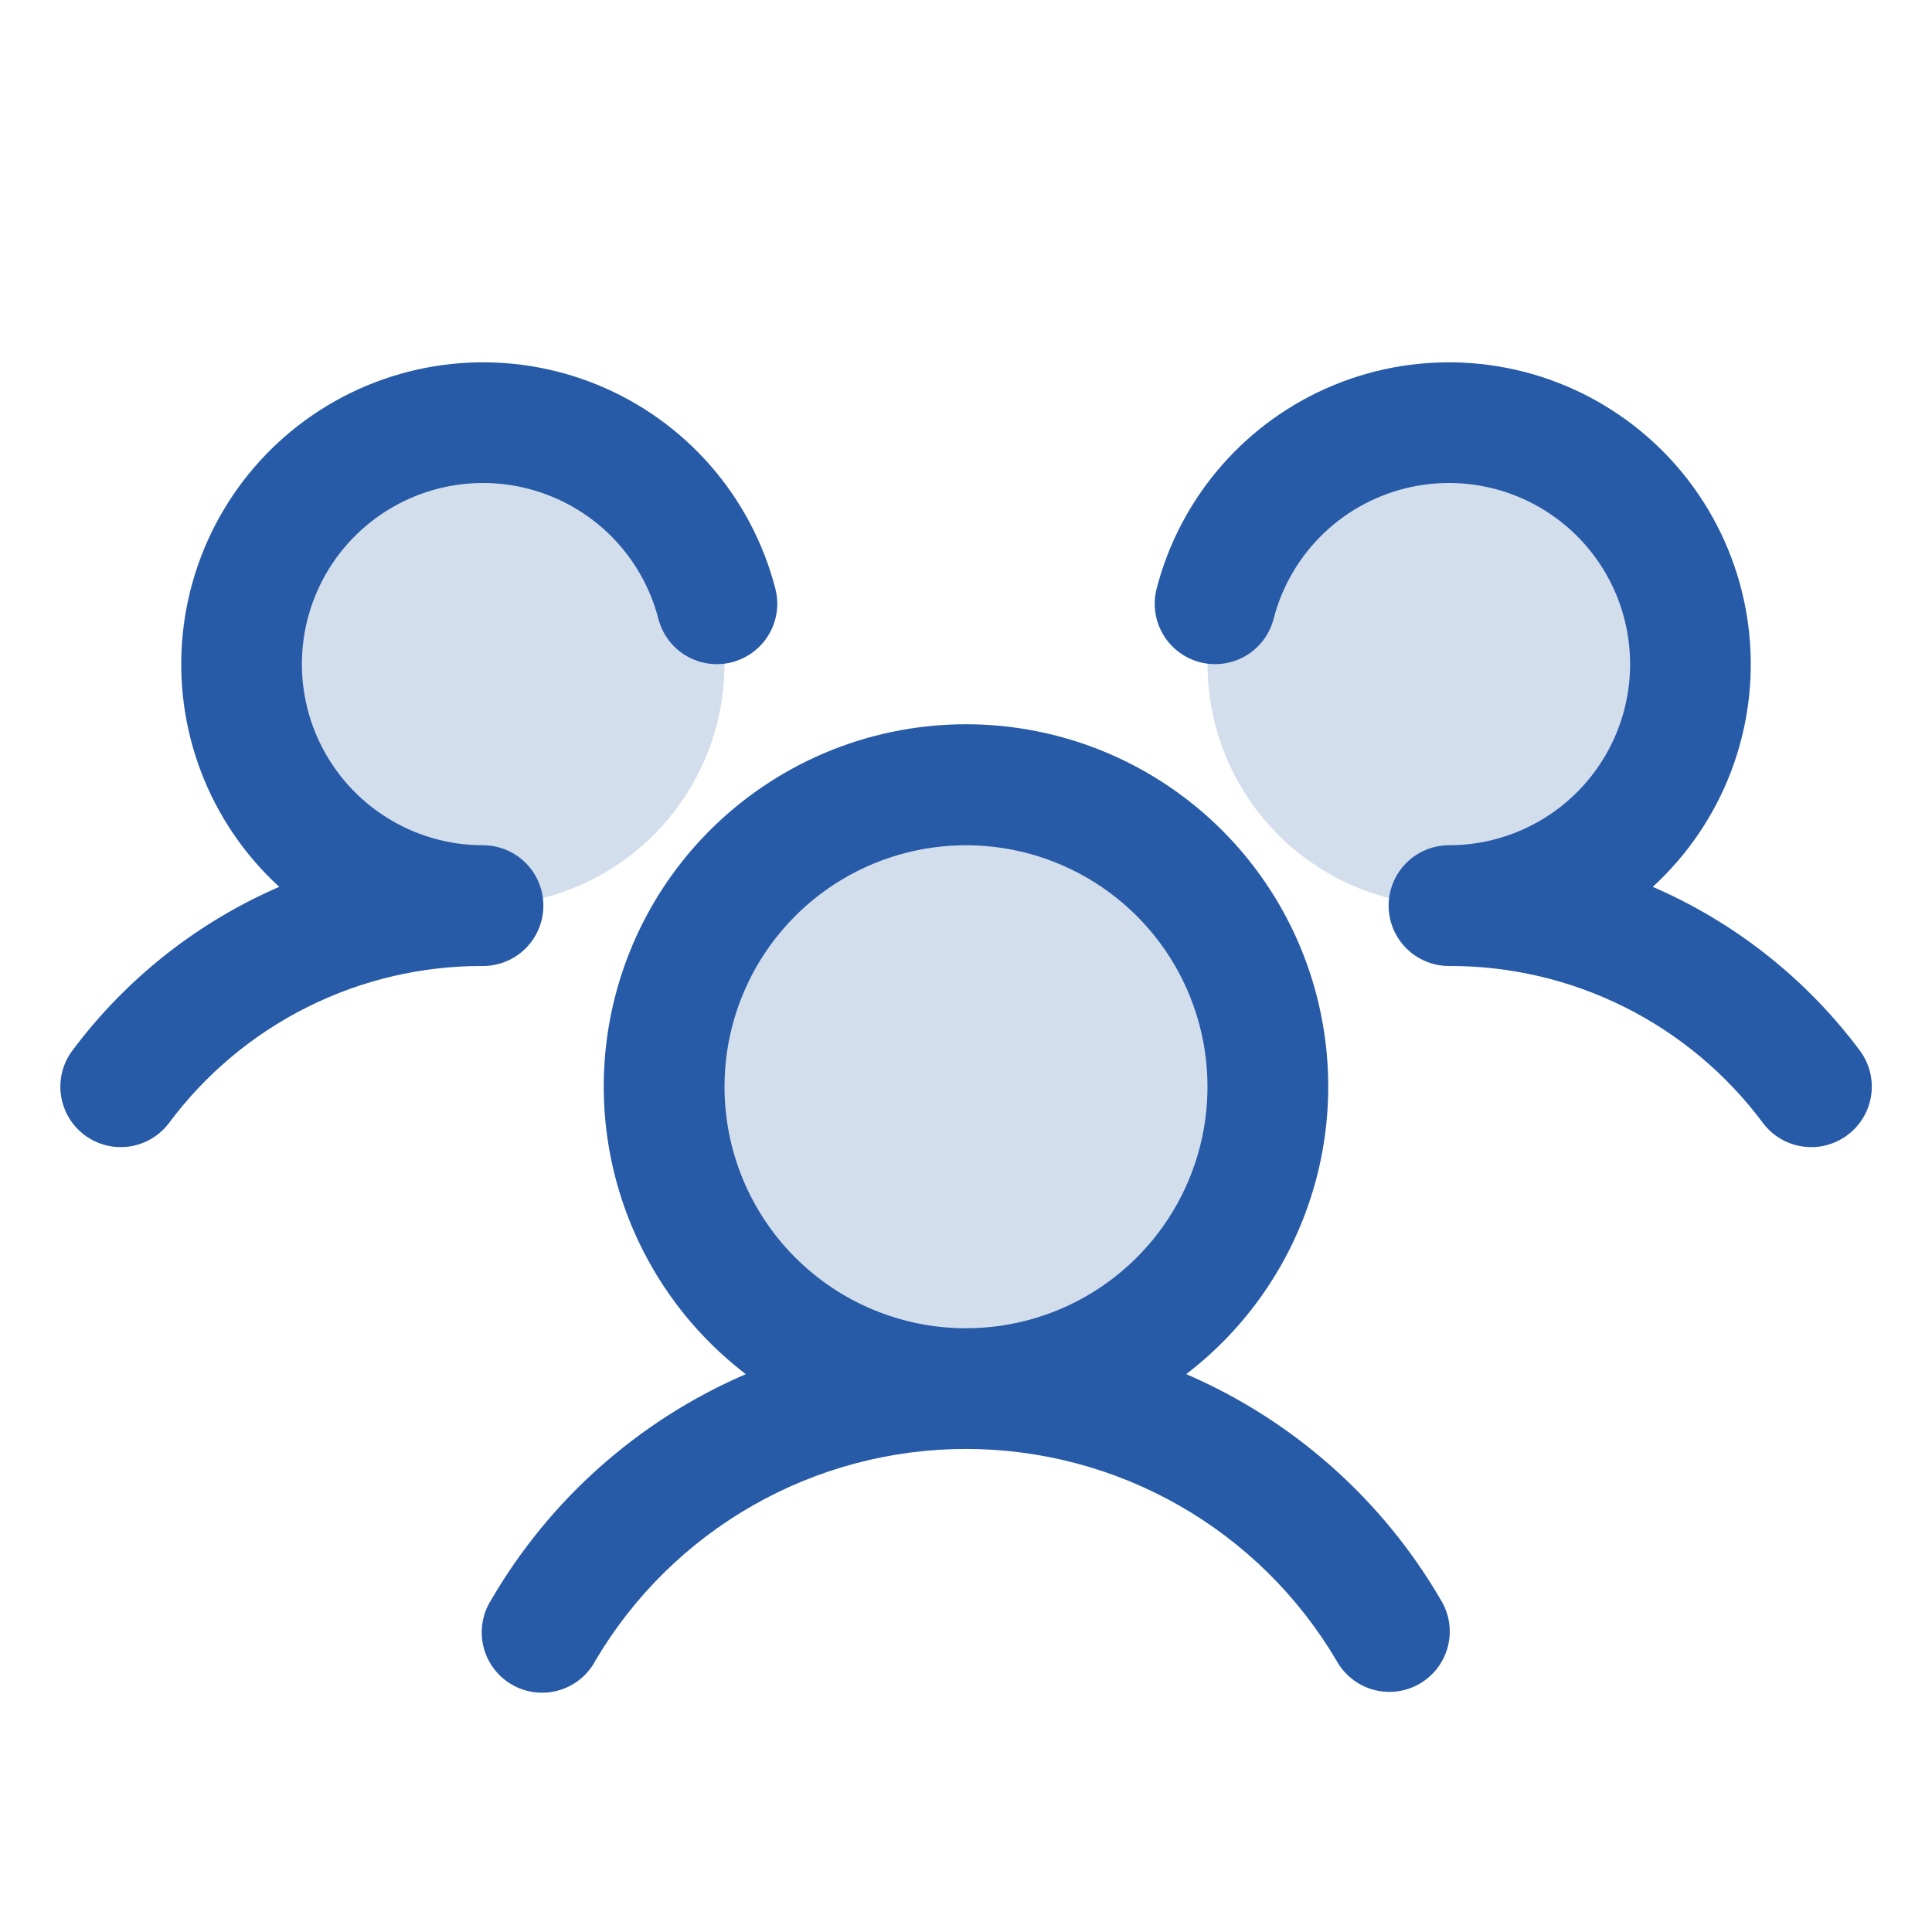 <?xml version="1.0" encoding="UTF-8"?>
<svg xmlns="http://www.w3.org/2000/svg" width="72" height="72" viewBox="0 0 72 72" fill="none">
  <path opacity="0.2" d="M47.25 40.5C47.25 42.725 46.59 44.9 45.354 46.75C44.118 48.6 42.361 50.042 40.305 50.894C38.249 51.745 35.987 51.968 33.805 51.534C31.623 51.1 29.618 50.028 28.045 48.455C26.472 46.882 25.4 44.877 24.966 42.695C24.532 40.513 24.755 38.251 25.606 36.195C26.458 34.139 27.9 32.382 29.75 31.146C31.6 29.91 33.775 29.25 36 29.25C38.984 29.25 41.845 30.435 43.955 32.545C46.065 34.655 47.25 37.516 47.25 40.5ZM18 15.75C16.22 15.75 14.48 16.278 13 17.267C11.52 18.256 10.366 19.661 9.685 21.306C9.004 22.95 8.826 24.76 9.173 26.506C9.52 28.252 10.377 29.855 11.636 31.114C12.895 32.373 14.498 33.23 16.244 33.577C17.99 33.924 19.8 33.746 21.444 33.065C23.089 32.384 24.494 31.23 25.483 29.75C26.472 28.27 27 26.53 27 24.75C27 22.363 26.052 20.074 24.364 18.386C22.676 16.698 20.387 15.75 18 15.75ZM54 15.75C52.22 15.75 50.48 16.278 49 17.267C47.52 18.256 46.366 19.661 45.685 21.306C45.004 22.95 44.826 24.76 45.173 26.506C45.52 28.252 46.377 29.855 47.636 31.114C48.895 32.373 50.498 33.23 52.244 33.577C53.99 33.924 55.8 33.746 57.444 33.065C59.089 32.384 60.494 31.23 61.483 29.75C62.472 28.27 63 26.53 63 24.75C63 22.363 62.052 20.074 60.364 18.386C58.676 16.698 56.387 15.75 54 15.75Z" fill="#275BA8"></path>
  <path d="M68.85 42.3C68.614 42.477 68.344 42.606 68.058 42.68C67.772 42.753 67.474 42.769 67.182 42.727C66.889 42.686 66.608 42.587 66.353 42.436C66.099 42.285 65.877 42.086 65.7 41.85C64.344 40.027 62.578 38.548 60.546 37.532C58.514 36.516 56.272 35.991 54 36C53.403 36 52.831 35.763 52.409 35.341C51.987 34.919 51.75 34.347 51.75 33.75C51.75 33.153 51.987 32.581 52.409 32.159C52.831 31.737 53.403 31.5 54 31.5C55.262 31.5 56.499 31.146 57.571 30.478C58.642 29.81 59.505 28.855 60.06 27.721C60.616 26.588 60.843 25.321 60.714 24.065C60.586 22.809 60.109 21.614 59.335 20.616C58.562 19.618 57.525 18.857 56.341 18.419C55.157 17.981 53.873 17.884 52.637 18.139C51.401 18.394 50.26 18.99 49.346 19.86C48.431 20.731 47.779 21.84 47.464 23.062C47.39 23.349 47.26 23.618 47.082 23.854C46.905 24.09 46.682 24.289 46.428 24.439C46.173 24.589 45.891 24.688 45.598 24.729C45.306 24.77 45.008 24.754 44.721 24.68C44.435 24.606 44.166 24.476 43.93 24.299C43.694 24.121 43.495 23.898 43.345 23.643C43.195 23.389 43.096 23.107 43.055 22.814C43.014 22.522 43.03 22.224 43.104 21.938C43.542 20.242 44.37 18.673 45.521 17.354C46.673 16.035 48.116 15.003 49.736 14.34C51.357 13.677 53.109 13.402 54.855 13.535C56.601 13.669 58.291 14.208 59.792 15.11C61.292 16.012 62.562 17.251 63.499 18.73C64.436 20.209 65.015 21.886 65.19 23.628C65.365 25.37 65.131 27.129 64.507 28.764C63.882 30.4 62.885 31.867 61.594 33.05C64.653 34.374 67.313 36.477 69.308 39.147C69.486 39.384 69.614 39.654 69.687 39.941C69.76 40.227 69.776 40.526 69.733 40.819C69.691 41.112 69.591 41.393 69.439 41.647C69.287 41.901 69.087 42.123 68.85 42.3ZM53.696 59.625C53.853 59.881 53.957 60.166 54.003 60.463C54.048 60.76 54.033 61.063 53.959 61.355C53.885 61.646 53.754 61.919 53.572 62.159C53.391 62.398 53.164 62.599 52.904 62.75C52.643 62.9 52.356 62.997 52.057 63.034C51.759 63.071 51.457 63.048 51.168 62.967C50.878 62.885 50.608 62.747 50.374 62.559C50.139 62.372 49.944 62.139 49.801 61.875C48.383 59.476 46.365 57.487 43.944 56.106C41.524 54.725 38.785 53.998 35.998 53.998C33.212 53.998 30.473 54.725 28.053 56.106C25.632 57.487 23.614 59.476 22.196 61.875C22.055 62.144 21.862 62.382 21.627 62.574C21.392 62.766 21.121 62.908 20.829 62.993C20.538 63.078 20.232 63.102 19.931 63.066C19.63 63.029 19.339 62.932 19.076 62.78C18.814 62.628 18.584 62.425 18.402 62.182C18.22 61.939 18.089 61.662 18.017 61.367C17.945 61.073 17.933 60.766 17.982 60.467C18.032 60.167 18.141 59.881 18.304 59.625C20.485 55.877 23.811 52.928 27.793 51.21C25.552 49.495 23.906 47.12 23.084 44.42C22.263 41.72 22.308 38.831 23.214 36.158C24.12 33.486 25.84 31.164 28.134 29.52C30.427 27.875 33.178 26.991 36 26.991C38.822 26.991 41.573 27.875 43.866 29.52C46.16 31.164 47.88 33.486 48.786 36.158C49.691 38.831 49.737 41.72 48.915 44.42C48.094 47.12 46.447 49.495 44.207 51.21C48.189 52.928 51.515 55.877 53.696 59.625ZM36 49.5C37.78 49.5 39.52 48.972 41 47.983C42.48 46.994 43.634 45.589 44.315 43.944C44.996 42.3 45.174 40.49 44.827 38.744C44.48 36.998 43.623 35.395 42.364 34.136C41.105 32.877 39.502 32.02 37.756 31.673C36.01 31.326 34.2 31.504 32.556 32.185C30.911 32.866 29.506 34.02 28.517 35.5C27.528 36.98 27 38.72 27 40.5C27 42.887 27.948 45.176 29.636 46.864C31.324 48.552 33.613 49.5 36 49.5ZM20.25 33.75C20.25 33.153 20.013 32.581 19.591 32.159C19.169 31.737 18.597 31.5 18 31.5C16.737 31.5 15.5 31.146 14.429 30.478C13.358 29.81 12.495 28.855 11.94 27.721C11.384 26.588 11.157 25.321 11.285 24.065C11.413 22.809 11.891 21.614 12.664 20.616C13.437 19.618 14.475 18.857 15.659 18.419C16.843 17.981 18.126 17.884 19.363 18.139C20.599 18.394 21.739 18.99 22.654 19.86C23.568 20.731 24.221 21.84 24.536 23.062C24.685 23.641 25.058 24.136 25.572 24.439C26.087 24.742 26.7 24.829 27.278 24.68C27.856 24.53 28.352 24.158 28.655 23.643C28.958 23.129 29.045 22.516 28.895 21.938C28.457 20.242 27.63 18.673 26.479 17.354C25.327 16.035 23.884 15.003 22.264 14.34C20.643 13.677 18.89 13.402 17.145 13.535C15.399 13.669 13.709 14.208 12.208 15.11C10.708 16.012 9.438 17.251 8.501 18.73C7.564 20.209 6.985 21.886 6.81 23.628C6.635 25.37 6.869 27.129 7.493 28.764C8.117 30.4 9.115 31.867 10.406 33.05C7.35 34.376 4.693 36.478 2.7 39.147C2.341 39.625 2.187 40.225 2.272 40.816C2.356 41.407 2.671 41.94 3.148 42.299C3.626 42.657 4.226 42.811 4.817 42.727C5.408 42.643 5.941 42.327 6.3 41.85C7.656 40.027 9.421 38.548 11.453 37.532C13.486 36.516 15.728 35.991 18 36C18.597 36 19.169 35.763 19.591 35.341C20.013 34.919 20.25 34.347 20.25 33.75Z" fill="#275BA8"></path>
</svg>
